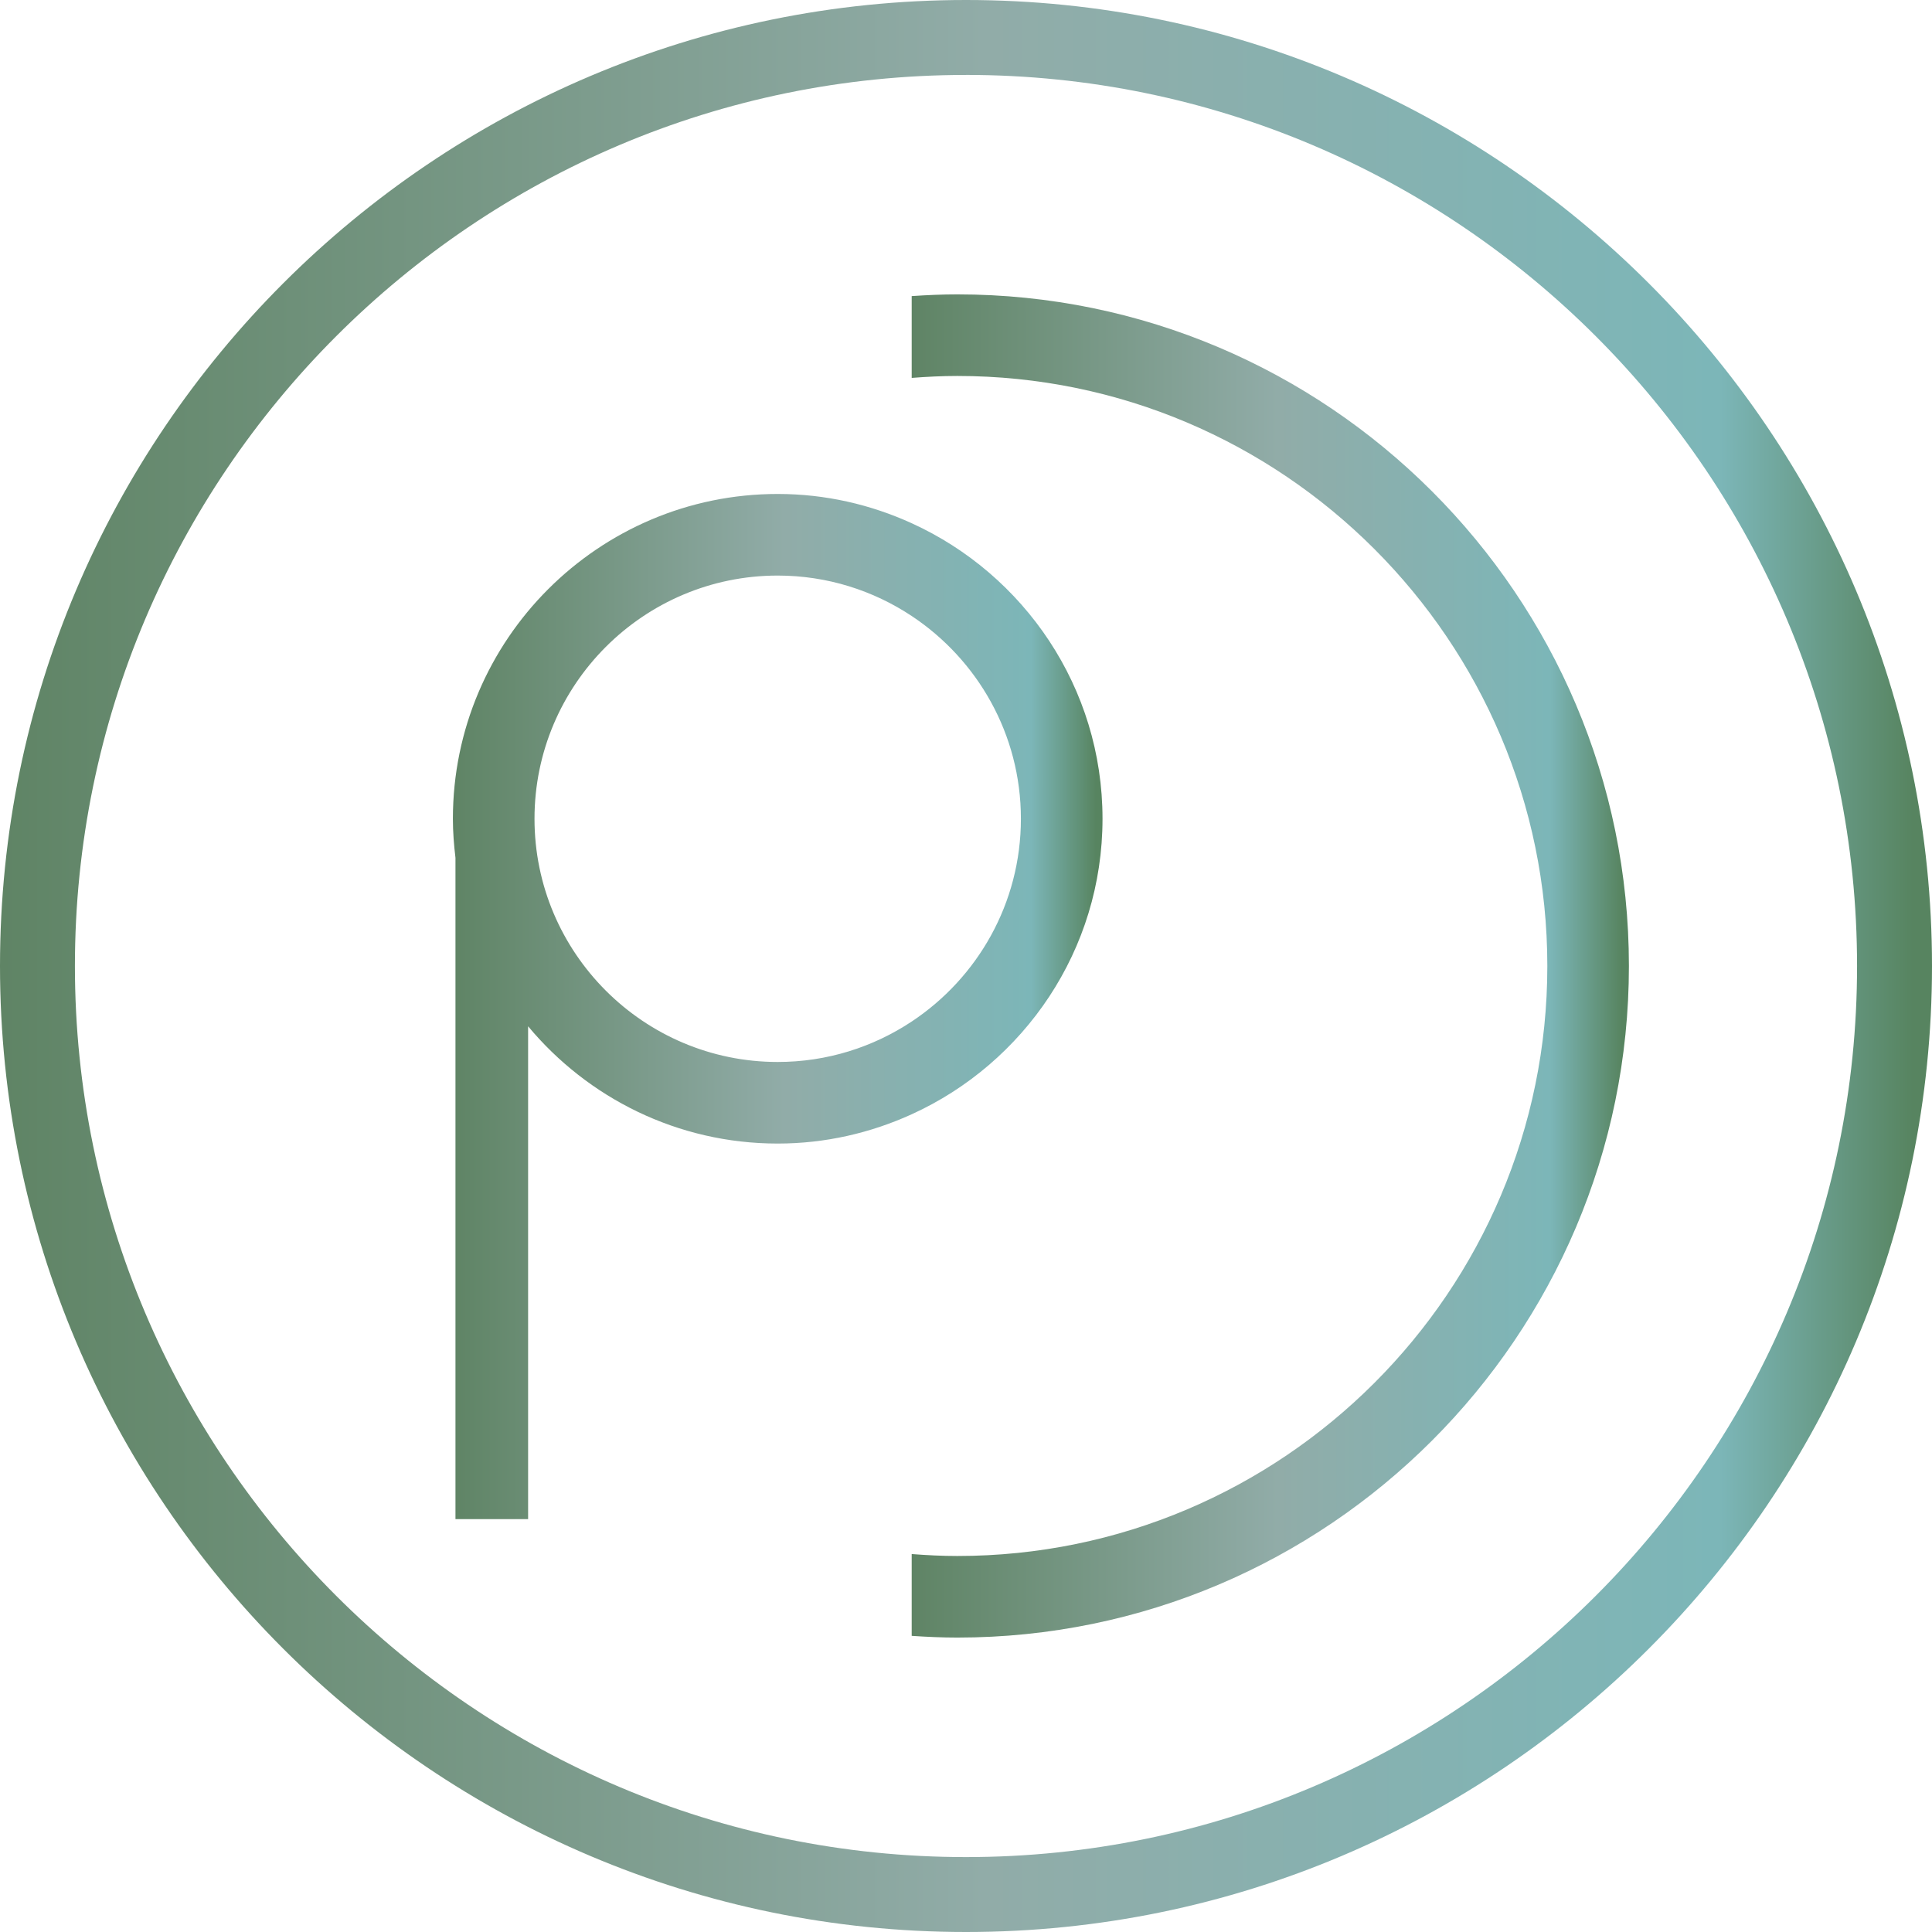 <svg xmlns="http://www.w3.org/2000/svg" xmlns:xlink="http://www.w3.org/1999/xlink" id="Layer_2" viewBox="0 0 764.92 764.92"><defs><style>.cls-1{fill:url(#linear-gradient-2);}.cls-2{fill:url(#linear-gradient-3);}.cls-3{fill:url(#linear-gradient);}</style><linearGradient id="linear-gradient" x1="360.97" y1="382.46" x2="644.93" y2="382.46" gradientUnits="userSpaceOnUse"><stop offset="0" stop-color="#5f8465"/><stop offset=".51" stop-color="#91aca8"/><stop offset=".89" stop-color="#7cb6b8"/><stop offset=".99" stop-color="#578460"/></linearGradient><linearGradient id="linear-gradient-2" x1="179.32" y1="398.52" x2="436.51" y2="398.52" xlink:href="#linear-gradient"/><linearGradient id="linear-gradient-3" x1="0" y1="382.46" x2="764.92" y2="382.46" xlink:href="#linear-gradient"/></defs><g id="Layer_1-2"><g><g><path class="cls-3" d="m379.02,116.55c-6.07,0-12.08.28-18.06.68v32.39c5.97-.46,11.97-.77,18.06-.77,128.8,0,233.6,104.79,233.6,233.6s-104.79,233.6-233.6,233.6c-6.08,0-12.09-.31-18.06-.77v32.39c5.97.4,11.98.68,18.06.68,146.62,0,265.9-119.29,265.9-265.91S525.64,116.55,379.02,116.55Z"/><path class="cls-1" d="m436.51,324.17c0-51.98-31.06-96.75-75.55-117.01-16.2-7.38-34.13-11.59-53.05-11.59-70.91,0-128.6,57.69-128.6,128.6,0,5.24.41,10.38,1.02,15.46v261.82h28.76v-195.12c23.61,28.34,59.13,46.43,98.82,46.43,18.93,0,36.85-4.22,53.05-11.59,44.49-20.25,75.55-65.02,75.55-117.01Zm-224.89,0c0-53.1,43.2-96.29,96.29-96.29,19.6,0,37.83,5.92,53.05,16.01,26.02,17.26,43.24,46.78,43.24,80.28s-17.21,63.02-43.24,80.28c-15.23,10.1-33.45,16.01-53.05,16.01-53.09,0-96.29-43.2-96.29-96.29Z"/></g><path class="cls-2" d="m382.46,764.92C171.57,764.92,0,593.35,0,382.46S171.57,0,382.46,0s382.46,171.57,382.46,382.46-171.57,382.46-382.46,382.46Zm0-735.25C187.93,29.66,29.66,187.93,29.66,382.46s158.26,352.8,352.79,352.8,352.8-158.26,352.8-352.8S576.99,29.66,382.46,29.66Z"/></g></g></svg>
